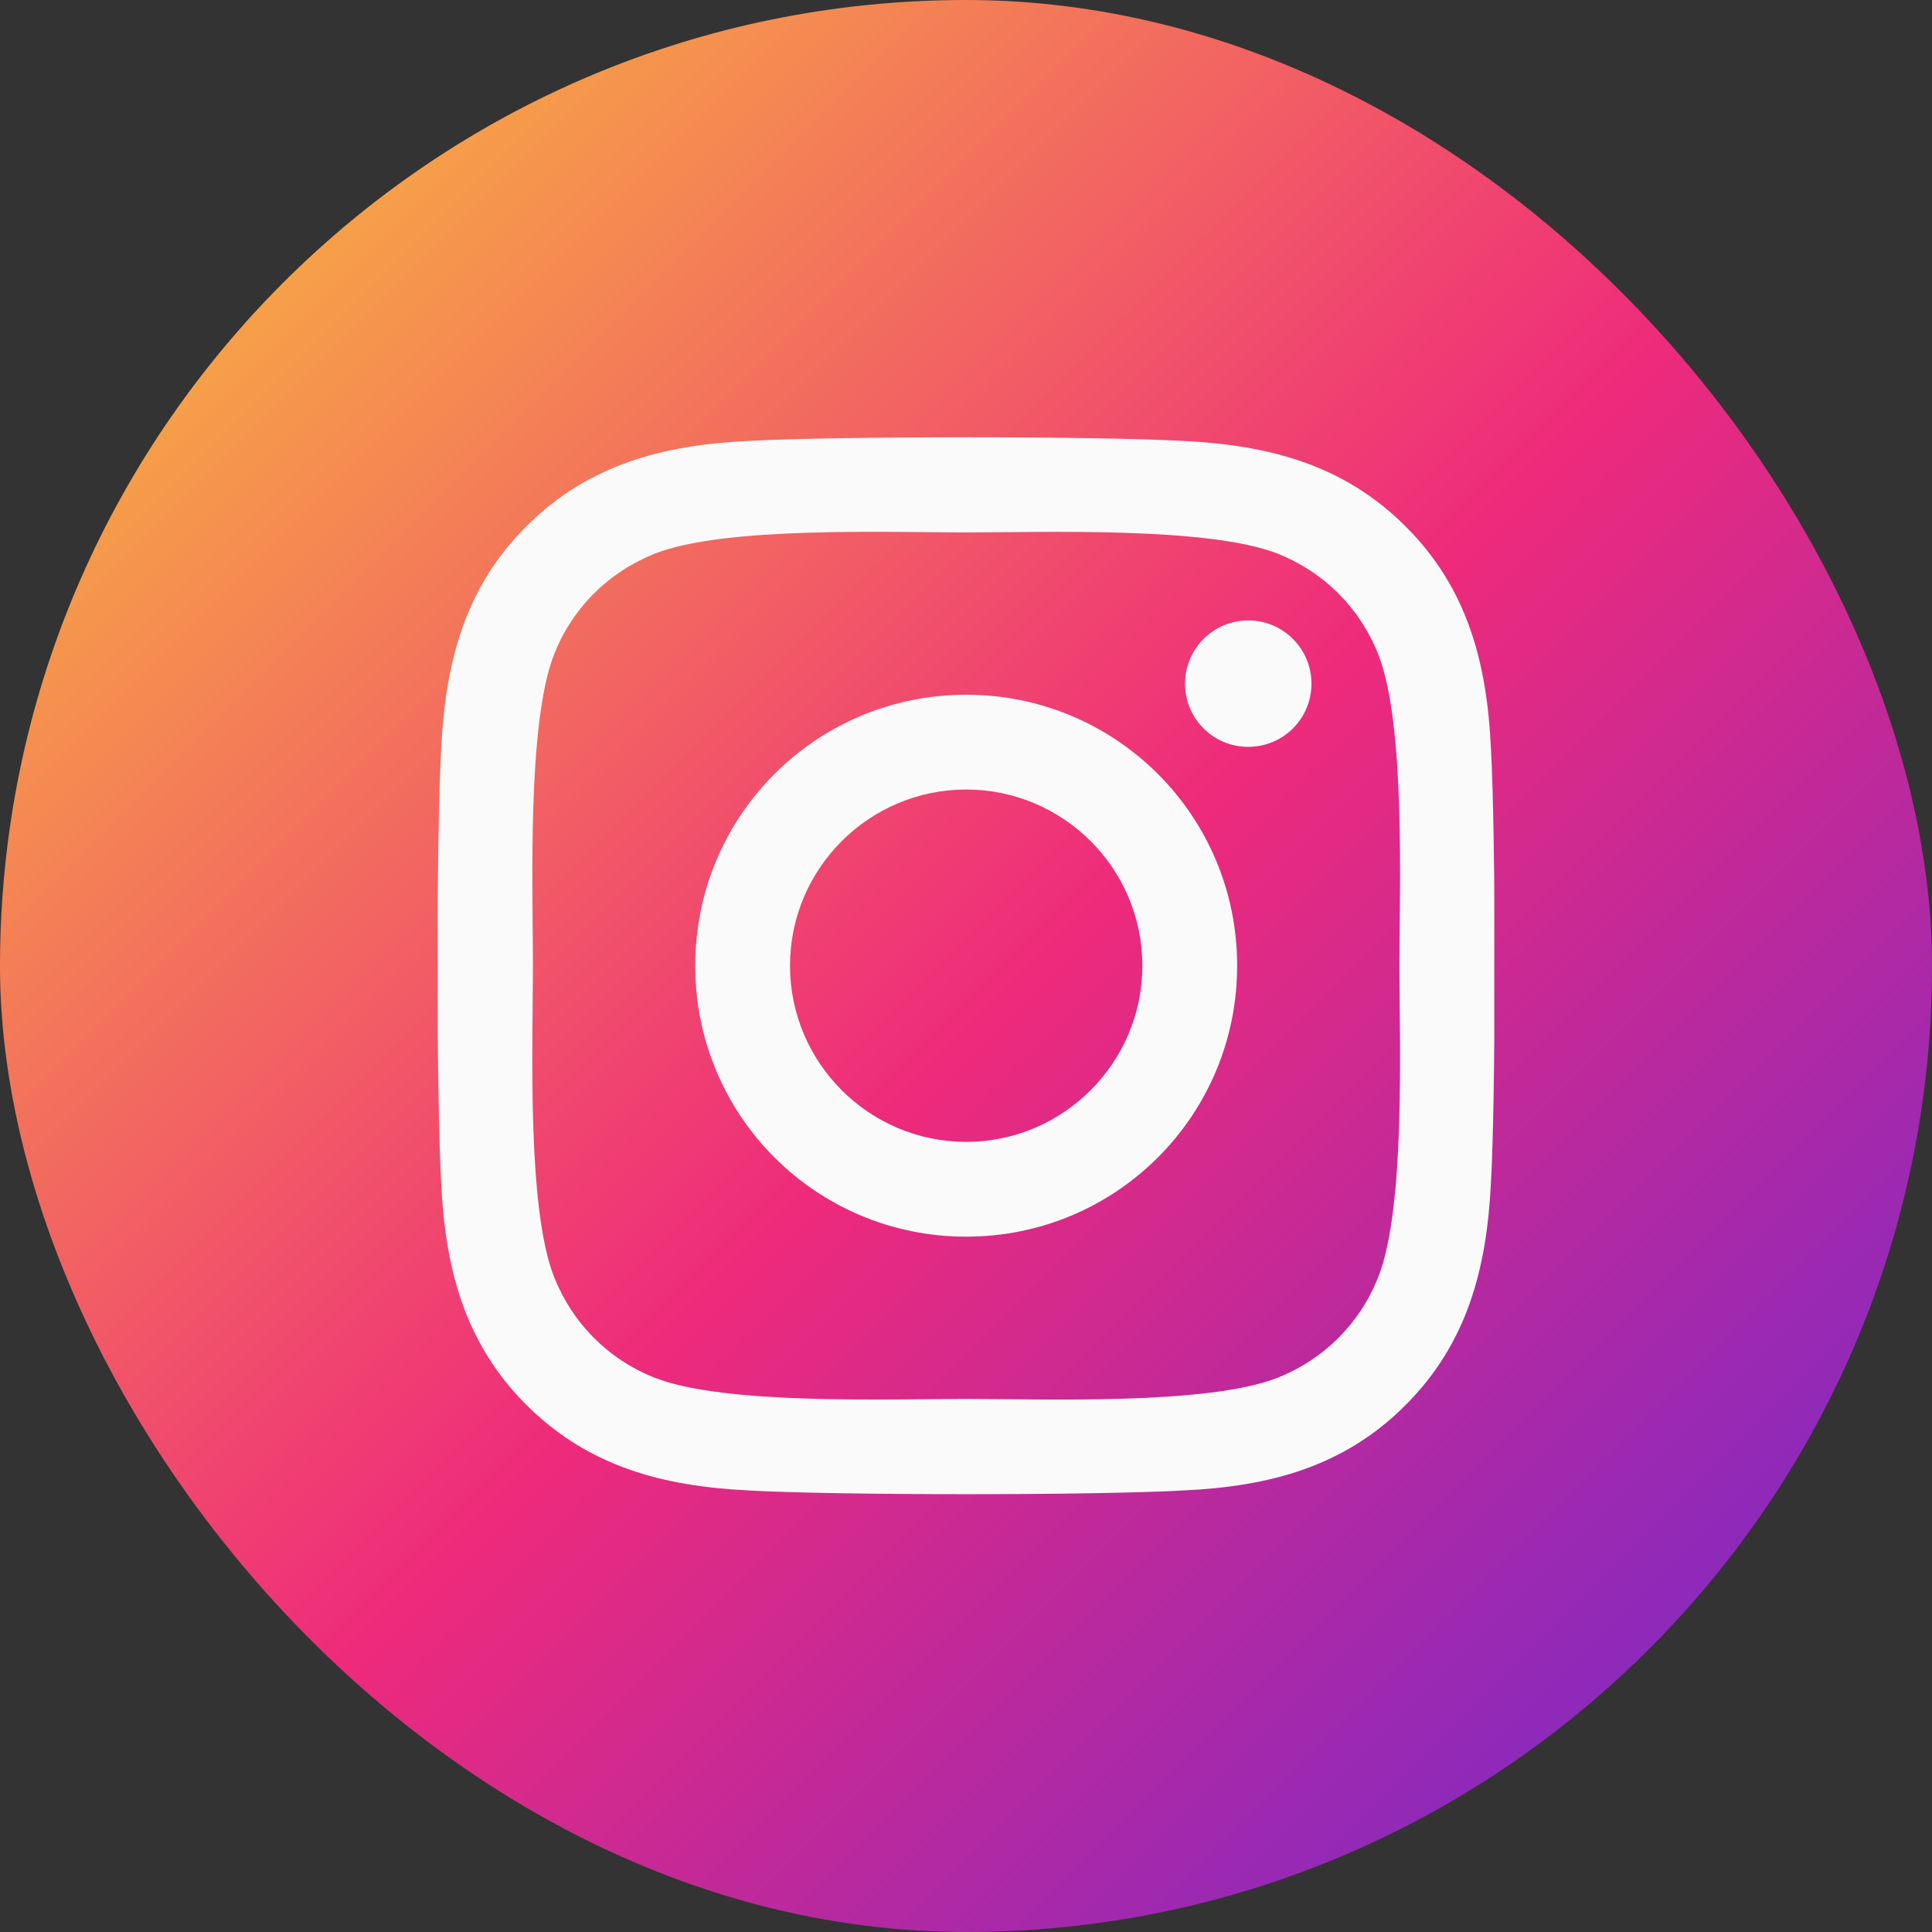 <svg width="32" height="32" viewBox="0 0 32 32" fill="none" xmlns="http://www.w3.org/2000/svg">
<rect x="0" y="0" width="32" height="32" fill="#333333" stroke="none"/>
<rect width="32" height="32" rx="16" fill="url(#paint0_linear_424_1494)"/>
<g clip-path="url(#clip0_424_1494)">
<path d="M16.003 11.507C13.519 11.507 11.515 13.511 11.515 15.995C11.515 18.48 13.519 20.483 16.003 20.483C18.487 20.483 20.491 18.48 20.491 15.995C20.491 13.511 18.487 11.507 16.003 11.507ZM16.003 18.913C14.398 18.913 13.085 17.605 13.085 15.995C13.085 14.386 14.394 13.077 16.003 13.077C17.612 13.077 18.921 14.386 18.921 15.995C18.921 17.605 17.608 18.913 16.003 18.913ZM21.722 11.323C21.722 11.905 21.253 12.37 20.675 12.37C20.093 12.37 19.628 11.901 19.628 11.323C19.628 10.745 20.097 10.276 20.675 10.276C21.253 10.276 21.722 10.745 21.722 11.323ZM24.694 12.386C24.628 10.983 24.308 9.741 23.28 8.718C22.257 7.694 21.015 7.374 19.612 7.304C18.167 7.222 13.835 7.222 12.39 7.304C10.991 7.37 9.749 7.69 8.722 8.714C7.694 9.737 7.378 10.979 7.308 12.382C7.226 13.827 7.226 18.159 7.308 19.605C7.374 21.007 7.694 22.249 8.722 23.273C9.749 24.296 10.987 24.616 12.39 24.686C13.835 24.769 18.167 24.769 19.612 24.686C21.015 24.62 22.257 24.3 23.28 23.273C24.304 22.249 24.624 21.007 24.694 19.605C24.776 18.159 24.776 13.831 24.694 12.386ZM22.827 21.155C22.523 21.921 21.933 22.511 21.163 22.819C20.011 23.276 17.276 23.171 16.003 23.171C14.729 23.171 11.991 23.273 10.843 22.819C10.077 22.515 9.487 21.925 9.179 21.155C8.722 20.003 8.827 17.269 8.827 15.995C8.827 14.722 8.726 11.983 9.179 10.835C9.483 10.069 10.073 9.479 10.843 9.171C11.995 8.714 14.729 8.819 16.003 8.819C17.276 8.819 20.015 8.718 21.163 9.171C21.929 9.476 22.519 10.065 22.827 10.835C23.284 11.987 23.179 14.722 23.179 15.995C23.179 17.269 23.284 20.007 22.827 21.155Z" fill="#FAFAFA"/>
</g>
<defs>
<linearGradient id="paint0_linear_424_1494" x1="0" y1="0" x2="32" y2="32" gradientUnits="userSpaceOnUse">
<stop stop-color="#F9CE34"/>
<stop offset="0.52" stop-color="#EE2A7B"/>
<stop offset="1" stop-color="#6228D7"/>
</linearGradient>
<clipPath id="clip0_424_1494">
<rect width="17.5" height="20" fill="white" transform="translate(7.25 6)"/>
</clipPath>
</defs>
</svg>
